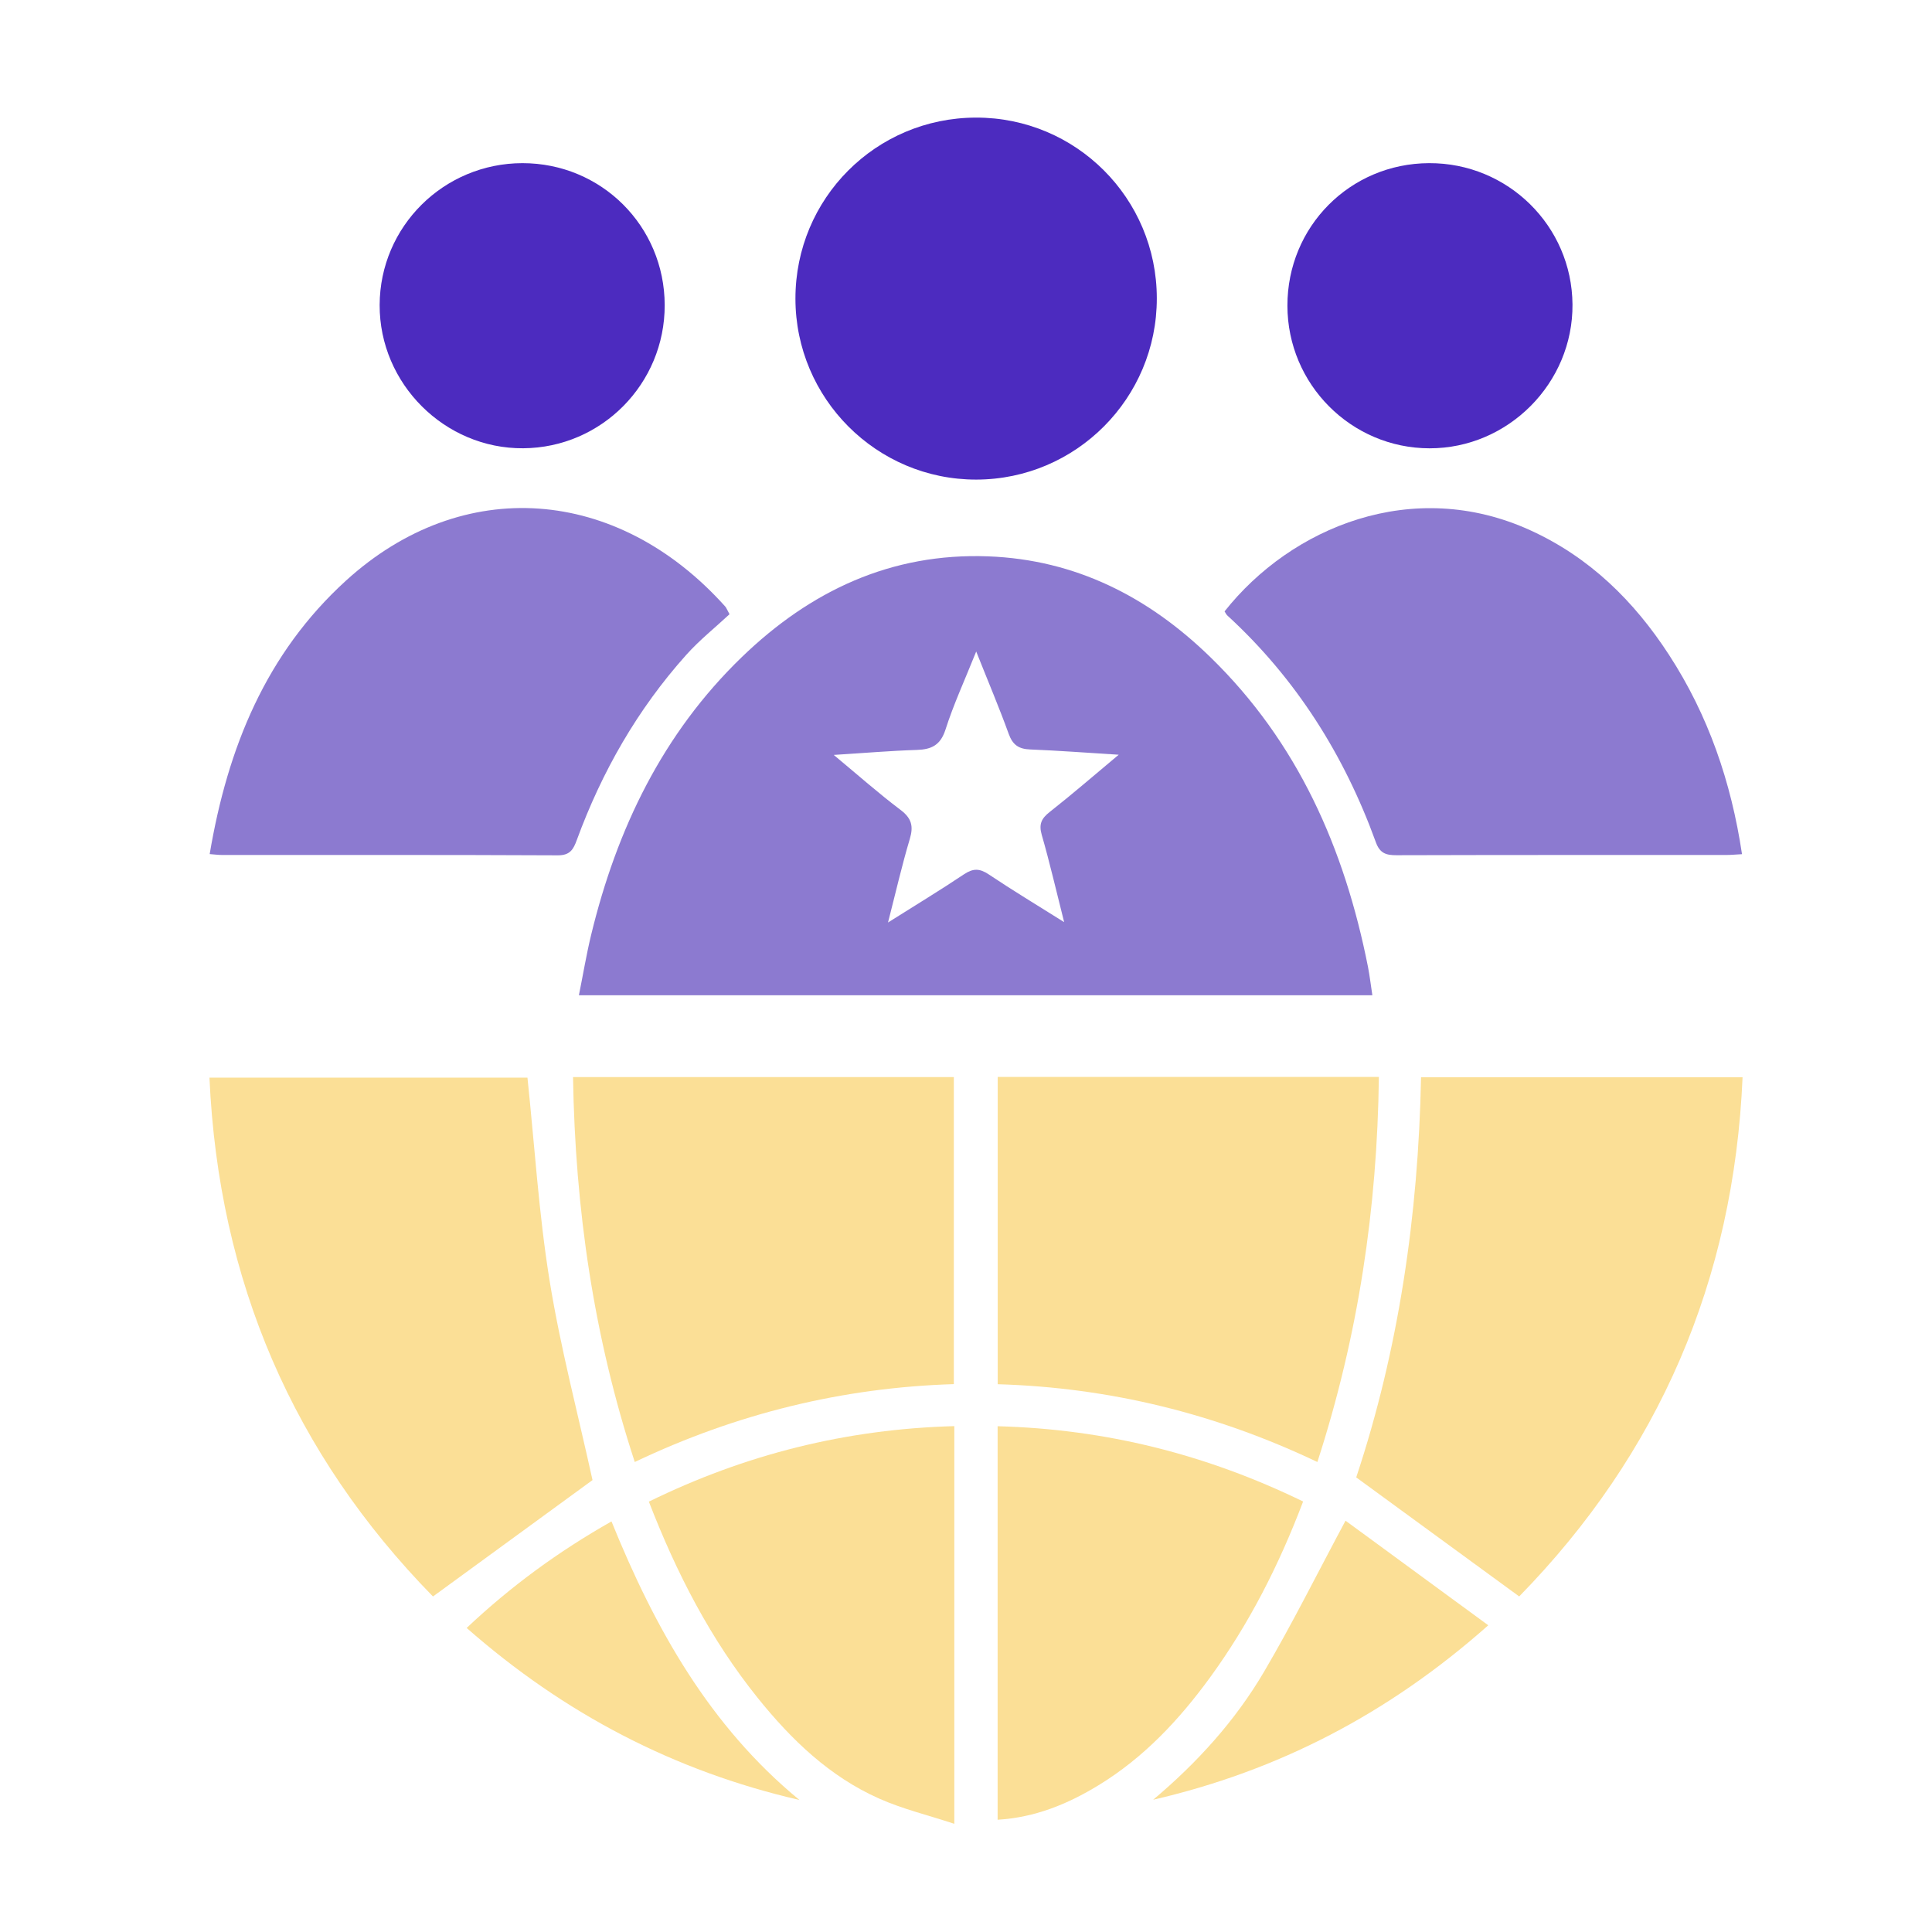 <svg width="85" height="85" viewBox="0 0 85 85" fill="none" xmlns="http://www.w3.org/2000/svg">
<path d="M25.469 43.788C25.656 42.861 25.8 41.988 26.008 41.129C27.137 36.471 29.151 32.276 32.64 28.906C35.651 25.999 39.201 24.317 43.474 24.477C47.325 24.622 50.527 26.264 53.241 28.902C57.101 32.652 59.155 37.339 60.185 42.537C60.262 42.932 60.309 43.333 60.378 43.788H25.469ZM36.685 33.217C37.753 34.104 38.656 34.906 39.62 35.632C40.105 35.998 40.198 36.344 40.027 36.912C39.681 38.072 39.411 39.252 39.069 40.586C40.284 39.821 41.364 39.166 42.414 38.464C42.813 38.198 43.099 38.202 43.498 38.468C44.54 39.166 45.616 39.815 46.818 40.57C46.466 39.18 46.184 37.95 45.834 36.737C45.697 36.265 45.813 36.013 46.184 35.722C47.168 34.949 48.116 34.127 49.219 33.205C47.785 33.116 46.552 33.022 45.317 32.973C44.819 32.953 44.554 32.772 44.379 32.288C43.962 31.134 43.482 30.005 42.949 28.664C42.436 29.944 41.95 30.996 41.6 32.092C41.38 32.782 40.988 32.973 40.335 32.994C39.181 33.03 38.028 33.13 36.687 33.213L36.685 33.217Z" fill="#8C7AD0"/>
<path d="M23.206 47.412C23.523 50.425 23.706 53.42 24.184 56.368C24.663 59.316 25.432 62.219 26.068 65.118C23.83 66.75 21.481 68.465 19.049 70.239C12.915 63.973 9.616 56.366 9.215 47.412H23.206Z" fill="#FBDF96"/>
<path d="M66.84 70.238C64.429 68.476 62.097 66.773 59.668 64.999C61.529 59.404 62.402 53.478 62.52 47.393H76.666C76.281 56.336 72.98 63.953 66.837 70.238H66.84Z" fill="#FBDF96"/>
<path d="M53.875 26.899C56.811 23.188 62.157 20.974 67.323 23.328C69.929 24.514 71.886 26.435 73.426 28.805C75.157 31.466 76.165 34.398 76.641 37.58C76.382 37.594 76.159 37.616 75.935 37.616C71.103 37.616 66.269 37.612 61.437 37.626C60.975 37.626 60.707 37.539 60.532 37.055C59.14 33.218 57.02 29.851 53.997 27.078C53.944 27.029 53.914 26.956 53.875 26.896V26.899Z" fill="#8C7AD0"/>
<path d="M9.225 37.576C10.014 32.891 11.705 28.747 15.224 25.543C20.353 20.875 27.16 21.388 31.909 26.686C31.956 26.739 31.98 26.812 32.096 27.023C31.476 27.601 30.776 28.159 30.188 28.816C28.047 31.208 26.479 33.951 25.376 36.96C25.228 37.363 25.085 37.633 24.544 37.631C19.615 37.607 14.687 37.617 9.758 37.615C9.609 37.615 9.459 37.595 9.223 37.576H9.225Z" fill="#8C7AD0"/>
<path d="M42.939 5.174C47.335 5.166 50.893 8.72 50.895 13.124C50.9 17.521 47.339 21.093 42.953 21.1C38.569 21.106 34.998 17.533 34.996 13.139C34.994 8.732 38.534 5.182 42.939 5.174Z" fill="#4C2BBF"/>
<path d="M25.211 47.387H41.965V60.896C37.072 61.046 32.401 62.191 27.927 64.322C26.118 58.8 25.305 53.199 25.211 47.387Z" fill="#FBDF96"/>
<path d="M43.895 47.379H60.665C60.593 53.155 59.761 58.766 57.959 64.322C53.497 62.198 48.828 61.046 43.895 60.9V47.379Z" fill="#FBDF96"/>
<path d="M43.891 62.748C48.639 62.874 53.07 63.987 57.332 66.06C56.274 68.845 54.962 71.435 53.233 73.807C51.874 75.671 50.316 77.333 48.33 78.544C46.977 79.37 45.541 79.962 43.891 80.061V62.75V62.748Z" fill="#FBDF96"/>
<path d="M41.986 62.746V80.24C40.821 79.856 39.712 79.59 38.687 79.134C36.5 78.165 34.817 76.542 33.336 74.701C31.265 72.123 29.77 69.226 28.547 66.066C32.795 63.983 37.236 62.872 41.984 62.744L41.986 62.746Z" fill="#FBDF96"/>
<path d="M22.984 7.178C26.456 7.176 29.235 9.947 29.244 13.421C29.252 16.882 26.469 19.698 23.02 19.722C19.564 19.747 16.691 16.88 16.703 13.419C16.713 9.969 19.521 7.182 22.986 7.178H22.984Z" fill="#4C2BBF"/>
<path d="M62.874 7.178C66.339 7.164 69.157 9.941 69.183 13.393C69.21 16.856 66.351 19.73 62.892 19.724C59.446 19.718 56.645 16.907 56.641 13.45C56.637 9.971 59.397 7.192 62.872 7.178H62.874Z" fill="#4C2BBF"/>
<path d="M50.733 79.182C52.671 77.553 54.344 75.707 55.611 73.553C56.854 71.441 57.945 69.242 59.198 66.904C61.204 68.373 63.275 69.891 65.478 71.506C61.088 75.4 56.232 77.911 50.73 79.182H50.733Z" fill="#FBDF96"/>
<path d="M26.903 66.936C28.814 71.649 31.22 75.938 35.171 79.191C29.668 77.922 24.83 75.401 20.531 71.623C22.478 69.788 24.553 68.268 26.903 66.936Z" fill="#FBDF96"/>
</svg>
